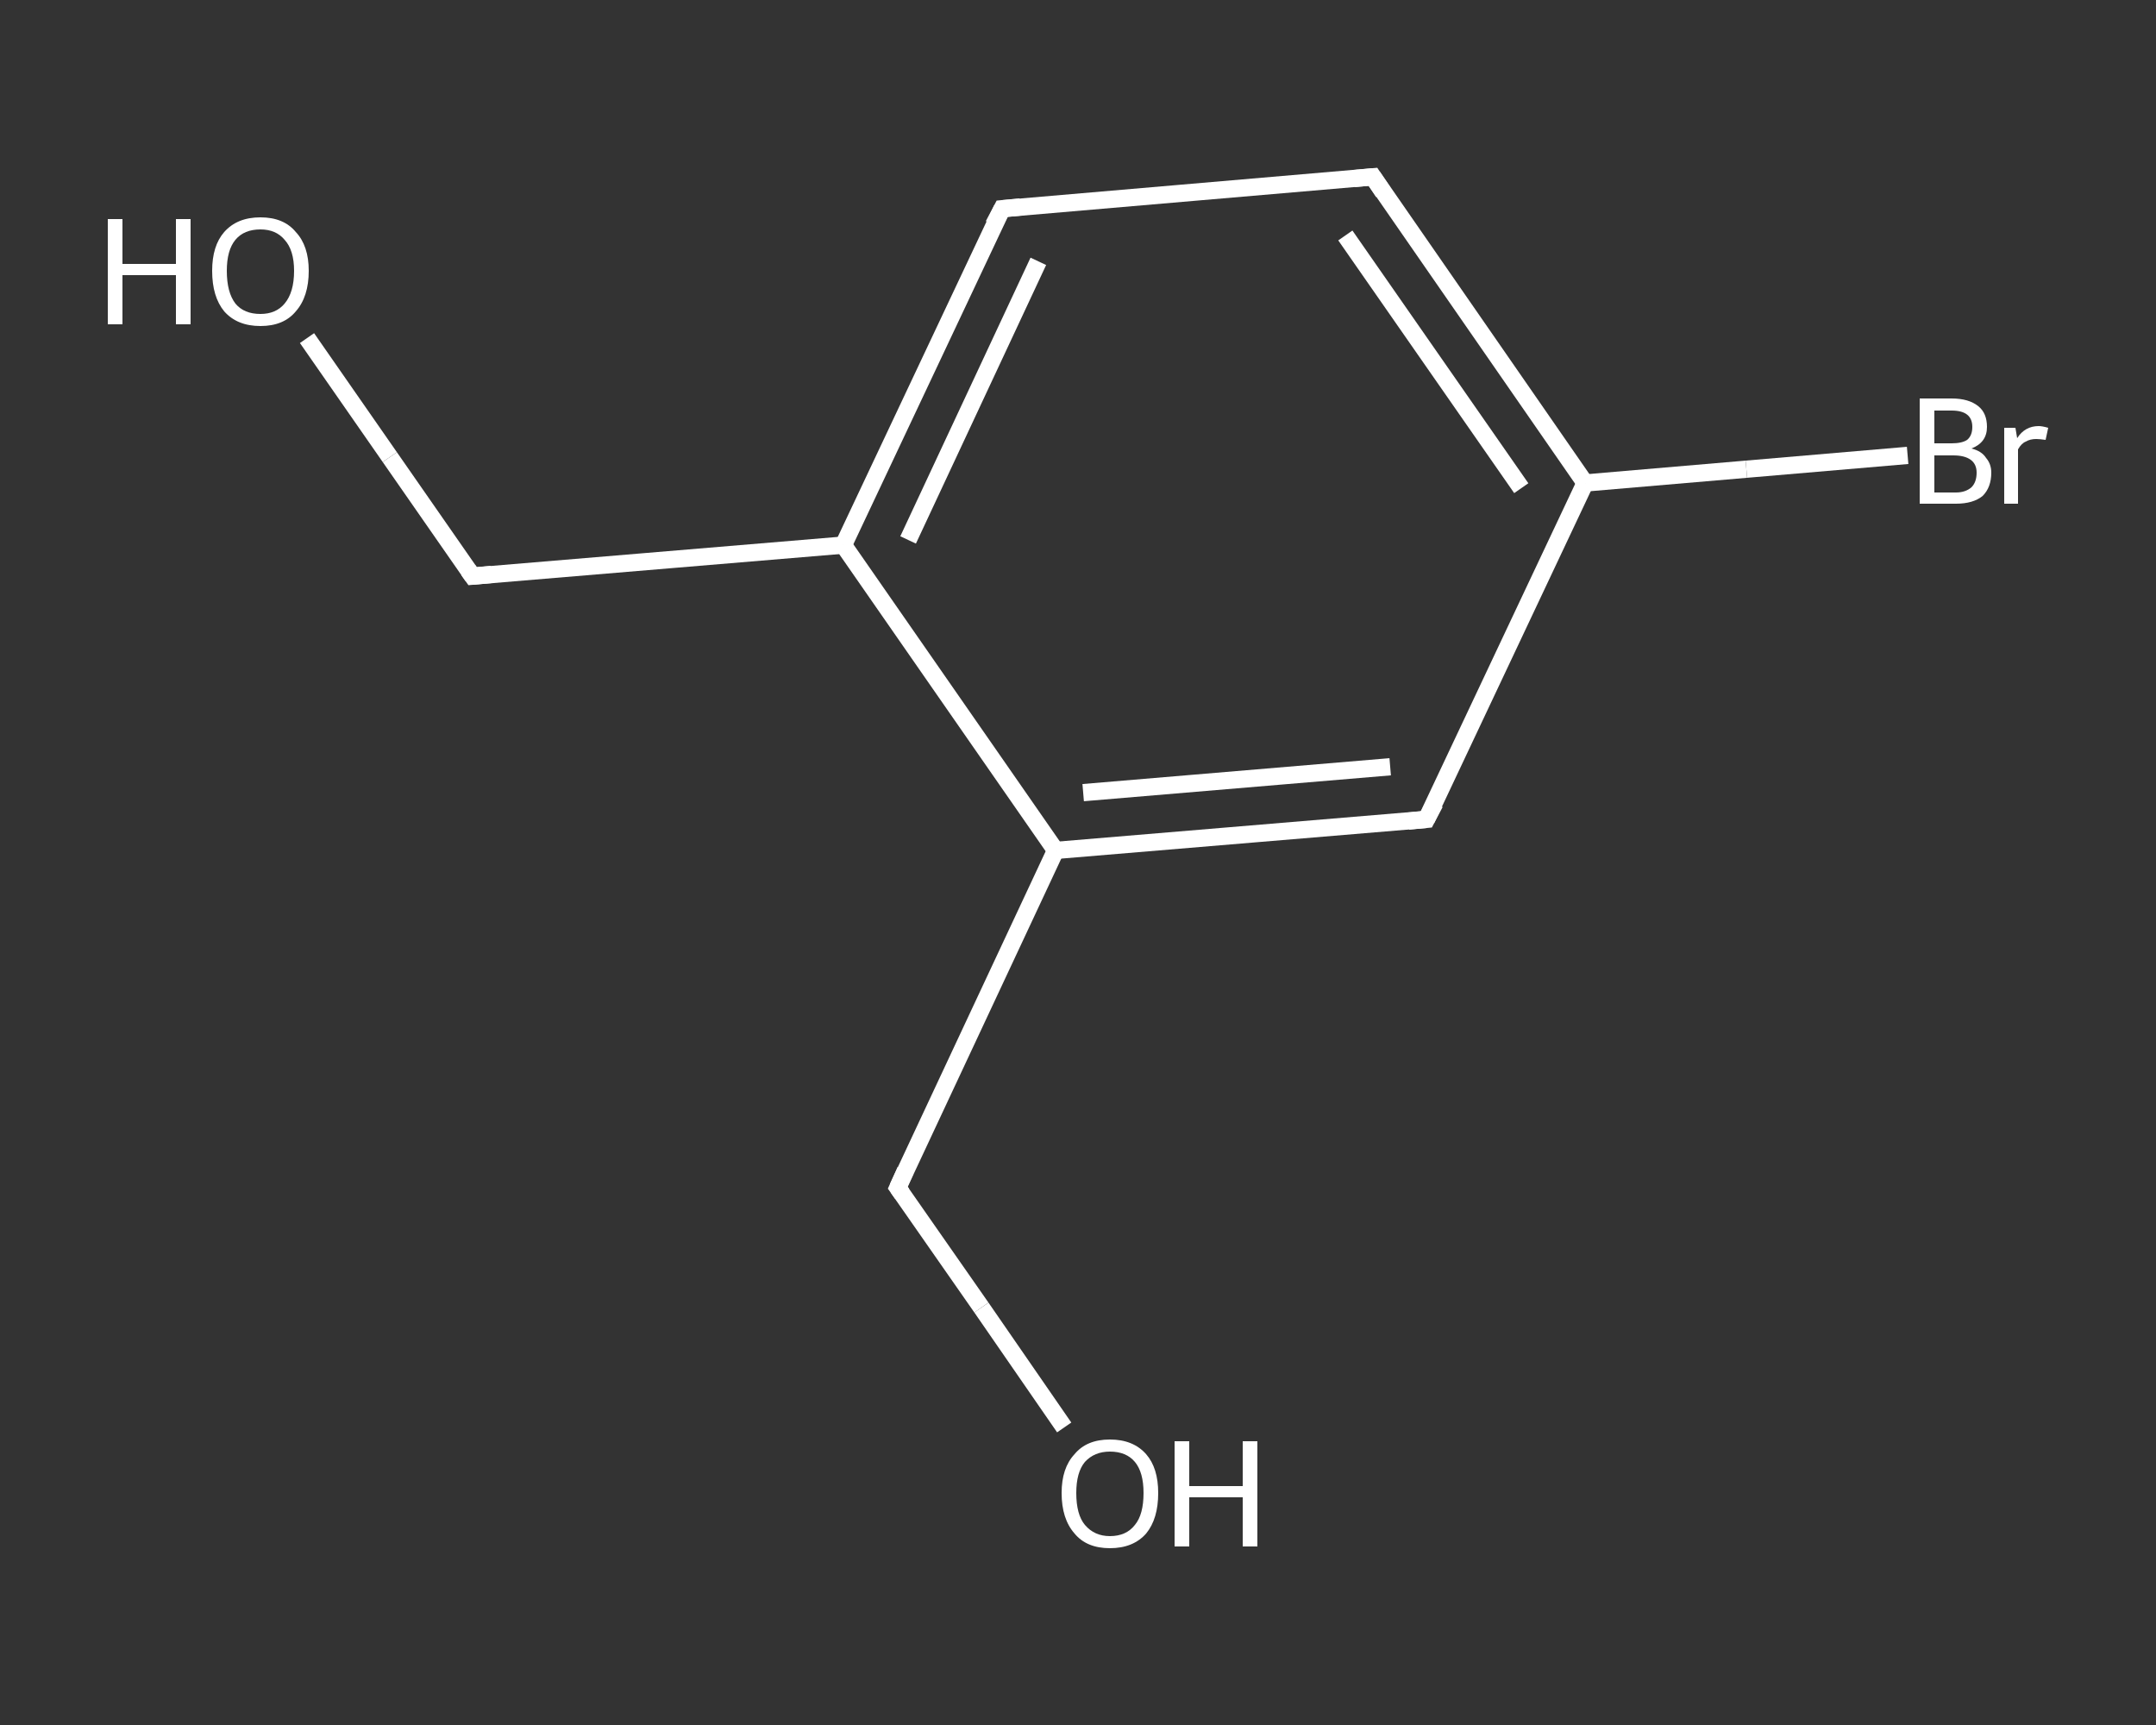<?xml version='1.0' encoding='iso-8859-1'?>
<svg version='1.1' baseProfile='full'
              xmlns='http://www.w3.org/2000/svg'
                      xmlns:rdkit='http://www.rdkit.org/xml'
                      xmlns:xlink='http://www.w3.org/1999/xlink'
                  xml:space='preserve'
width='250px' height='200px' viewBox='0 0 250 200'>
<rect x="0" y="0" width="250" height="200" fill="#333333" stroke="none"/>
<!-- END OF HEADER -->
<rect style='opacity:1.0;fill:transparent;stroke:none' width='250.0' height='200.0' x='0.0' y='0.0'> </rect>
<path class='bond-0 atom-0 atom-1' d='M 35.6,39.2 L 45.2,53.0' style='fill:none;fill-rule:evenodd;stroke:#FFFFFF;stroke-width:2.0px;stroke-linecap:butt;stroke-linejoin:miter;stroke-opacity:1' />
<path class='bond-0 atom-0 atom-1' d='M 45.2,53.0 L 54.8,66.8' style='fill:none;fill-rule:evenodd;stroke:#FFFFFF;stroke-width:2.0px;stroke-linecap:butt;stroke-linejoin:miter;stroke-opacity:1' />
<path class='bond-1 atom-1 atom-2' d='M 54.8,66.8 L 97.8,63.2' style='fill:none;fill-rule:evenodd;stroke:#FFFFFF;stroke-width:2.0px;stroke-linecap:butt;stroke-linejoin:miter;stroke-opacity:1' />
<path class='bond-2 atom-2 atom-3' d='M 97.8,63.2 L 116.2,24.2' style='fill:none;fill-rule:evenodd;stroke:#FFFFFF;stroke-width:2.0px;stroke-linecap:butt;stroke-linejoin:miter;stroke-opacity:1' />
<path class='bond-2 atom-2 atom-3' d='M 105.3,62.6 L 120.4,30.3' style='fill:none;fill-rule:evenodd;stroke:#FFFFFF;stroke-width:2.0px;stroke-linecap:butt;stroke-linejoin:miter;stroke-opacity:1' />
<path class='bond-3 atom-3 atom-4' d='M 116.2,24.2 L 159.2,20.5' style='fill:none;fill-rule:evenodd;stroke:#FFFFFF;stroke-width:2.0px;stroke-linecap:butt;stroke-linejoin:miter;stroke-opacity:1' />
<path class='bond-4 atom-4 atom-5' d='M 159.2,20.5 L 183.8,56.0' style='fill:none;fill-rule:evenodd;stroke:#FFFFFF;stroke-width:2.0px;stroke-linecap:butt;stroke-linejoin:miter;stroke-opacity:1' />
<path class='bond-4 atom-4 atom-5' d='M 156.0,27.3 L 176.4,56.6' style='fill:none;fill-rule:evenodd;stroke:#FFFFFF;stroke-width:2.0px;stroke-linecap:butt;stroke-linejoin:miter;stroke-opacity:1' />
<path class='bond-5 atom-5 atom-6' d='M 183.8,56.0 L 202.5,54.4' style='fill:none;fill-rule:evenodd;stroke:#FFFFFF;stroke-width:2.0px;stroke-linecap:butt;stroke-linejoin:miter;stroke-opacity:1' />
<path class='bond-5 atom-5 atom-6' d='M 202.5,54.4 L 221.2,52.8' style='fill:none;fill-rule:evenodd;stroke:#FFFFFF;stroke-width:2.0px;stroke-linecap:butt;stroke-linejoin:miter;stroke-opacity:1' />
<path class='bond-6 atom-5 atom-7' d='M 183.8,56.0 L 165.4,95.0' style='fill:none;fill-rule:evenodd;stroke:#FFFFFF;stroke-width:2.0px;stroke-linecap:butt;stroke-linejoin:miter;stroke-opacity:1' />
<path class='bond-7 atom-7 atom-8' d='M 165.4,95.0 L 122.4,98.6' style='fill:none;fill-rule:evenodd;stroke:#FFFFFF;stroke-width:2.0px;stroke-linecap:butt;stroke-linejoin:miter;stroke-opacity:1' />
<path class='bond-7 atom-7 atom-8' d='M 161.2,88.9 L 125.6,91.9' style='fill:none;fill-rule:evenodd;stroke:#FFFFFF;stroke-width:2.0px;stroke-linecap:butt;stroke-linejoin:miter;stroke-opacity:1' />
<path class='bond-8 atom-8 atom-9' d='M 122.4,98.6 L 104.1,137.7' style='fill:none;fill-rule:evenodd;stroke:#FFFFFF;stroke-width:2.0px;stroke-linecap:butt;stroke-linejoin:miter;stroke-opacity:1' />
<path class='bond-9 atom-9 atom-10' d='M 104.1,137.7 L 113.8,151.6' style='fill:none;fill-rule:evenodd;stroke:#FFFFFF;stroke-width:2.0px;stroke-linecap:butt;stroke-linejoin:miter;stroke-opacity:1' />
<path class='bond-9 atom-9 atom-10' d='M 113.8,151.6 L 123.4,165.5' style='fill:none;fill-rule:evenodd;stroke:#FFFFFF;stroke-width:2.0px;stroke-linecap:butt;stroke-linejoin:miter;stroke-opacity:1' />
<path class='bond-10 atom-8 atom-2' d='M 122.4,98.6 L 97.8,63.2' style='fill:none;fill-rule:evenodd;stroke:#FFFFFF;stroke-width:2.0px;stroke-linecap:butt;stroke-linejoin:miter;stroke-opacity:1' />
<path d='M 54.3,66.1 L 54.8,66.8 L 57.0,66.6' style='fill:none;stroke:#FFFFFF;stroke-width:2.0px;stroke-linecap:butt;stroke-linejoin:miter;stroke-opacity:1;' />
<path d='M 115.2,26.1 L 116.2,24.2 L 118.3,24.0' style='fill:none;stroke:#FFFFFF;stroke-width:2.0px;stroke-linecap:butt;stroke-linejoin:miter;stroke-opacity:1;' />
<path d='M 157.0,20.7 L 159.2,20.5 L 160.4,22.3' style='fill:none;stroke:#FFFFFF;stroke-width:2.0px;stroke-linecap:butt;stroke-linejoin:miter;stroke-opacity:1;' />
<path d='M 166.4,93.1 L 165.4,95.0 L 163.3,95.2' style='fill:none;stroke:#FFFFFF;stroke-width:2.0px;stroke-linecap:butt;stroke-linejoin:miter;stroke-opacity:1;' />
<path d='M 105.0,135.7 L 104.1,137.7 L 104.6,138.4' style='fill:none;stroke:#FFFFFF;stroke-width:2.0px;stroke-linecap:butt;stroke-linejoin:miter;stroke-opacity:1;' />
<path class='atom-0' d='M 12.5 25.4
L 14.2 25.4
L 14.2 30.6
L 20.4 30.6
L 20.4 25.4
L 22.1 25.4
L 22.1 37.6
L 20.4 37.6
L 20.4 31.9
L 14.2 31.9
L 14.2 37.6
L 12.5 37.6
L 12.5 25.4
' fill='#FFFFFF'/>
<path class='atom-0' d='M 24.6 31.4
Q 24.6 28.5, 26.0 26.9
Q 27.5 25.2, 30.2 25.2
Q 32.9 25.2, 34.3 26.9
Q 35.8 28.5, 35.8 31.4
Q 35.8 34.4, 34.3 36.1
Q 32.9 37.8, 30.2 37.8
Q 27.5 37.8, 26.0 36.1
Q 24.6 34.4, 24.6 31.4
M 30.2 36.4
Q 32.0 36.4, 33.0 35.2
Q 34.1 33.9, 34.1 31.4
Q 34.1 29.0, 33.0 27.8
Q 32.0 26.6, 30.2 26.6
Q 28.3 26.6, 27.3 27.8
Q 26.3 29.0, 26.3 31.4
Q 26.3 33.9, 27.3 35.2
Q 28.3 36.4, 30.2 36.4
' fill='#FFFFFF'/>
<path class='atom-6' d='M 228.6 52.0
Q 229.8 52.3, 230.3 53.1
Q 230.9 53.8, 230.9 54.8
Q 230.9 56.5, 229.9 57.5
Q 228.8 58.4, 226.8 58.4
L 222.6 58.4
L 222.6 46.2
L 226.3 46.2
Q 228.3 46.2, 229.4 47.1
Q 230.4 47.9, 230.4 49.5
Q 230.4 51.3, 228.6 52.0
M 224.3 47.6
L 224.3 51.4
L 226.3 51.4
Q 227.5 51.4, 228.1 51.0
Q 228.7 50.5, 228.7 49.5
Q 228.7 47.6, 226.3 47.6
L 224.3 47.6
M 226.8 57.1
Q 227.9 57.1, 228.6 56.5
Q 229.2 55.9, 229.2 54.8
Q 229.2 53.8, 228.5 53.3
Q 227.8 52.8, 226.5 52.8
L 224.3 52.8
L 224.3 57.1
L 226.8 57.1
' fill='#FFFFFF'/>
<path class='atom-6' d='M 233.7 49.6
L 233.9 50.8
Q 234.8 49.4, 236.4 49.4
Q 236.8 49.4, 237.5 49.6
L 237.2 51.0
Q 236.5 50.9, 236.1 50.9
Q 235.4 50.9, 234.9 51.2
Q 234.4 51.4, 234.0 52.1
L 234.0 58.4
L 232.4 58.4
L 232.4 49.6
L 233.7 49.6
' fill='#FFFFFF'/>
<path class='atom-10' d='M 123.1 173.1
Q 123.1 170.2, 124.6 168.6
Q 126.0 166.9, 128.7 166.9
Q 131.4 166.9, 132.9 168.6
Q 134.3 170.2, 134.3 173.1
Q 134.3 176.1, 132.9 177.8
Q 131.4 179.5, 128.7 179.5
Q 126.0 179.5, 124.6 177.8
Q 123.1 176.1, 123.1 173.1
M 128.7 178.1
Q 130.6 178.1, 131.6 176.8
Q 132.6 175.6, 132.6 173.1
Q 132.6 170.7, 131.6 169.5
Q 130.6 168.3, 128.7 168.3
Q 126.9 168.3, 125.8 169.5
Q 124.8 170.7, 124.8 173.1
Q 124.8 175.6, 125.8 176.8
Q 126.9 178.1, 128.7 178.1
' fill='#FFFFFF'/>
<path class='atom-10' d='M 136.2 167.1
L 137.9 167.1
L 137.9 172.3
L 144.1 172.3
L 144.1 167.1
L 145.8 167.1
L 145.8 179.3
L 144.1 179.3
L 144.1 173.6
L 137.9 173.6
L 137.9 179.3
L 136.2 179.3
L 136.2 167.1
' fill='#FFFFFF'/>
</svg>
